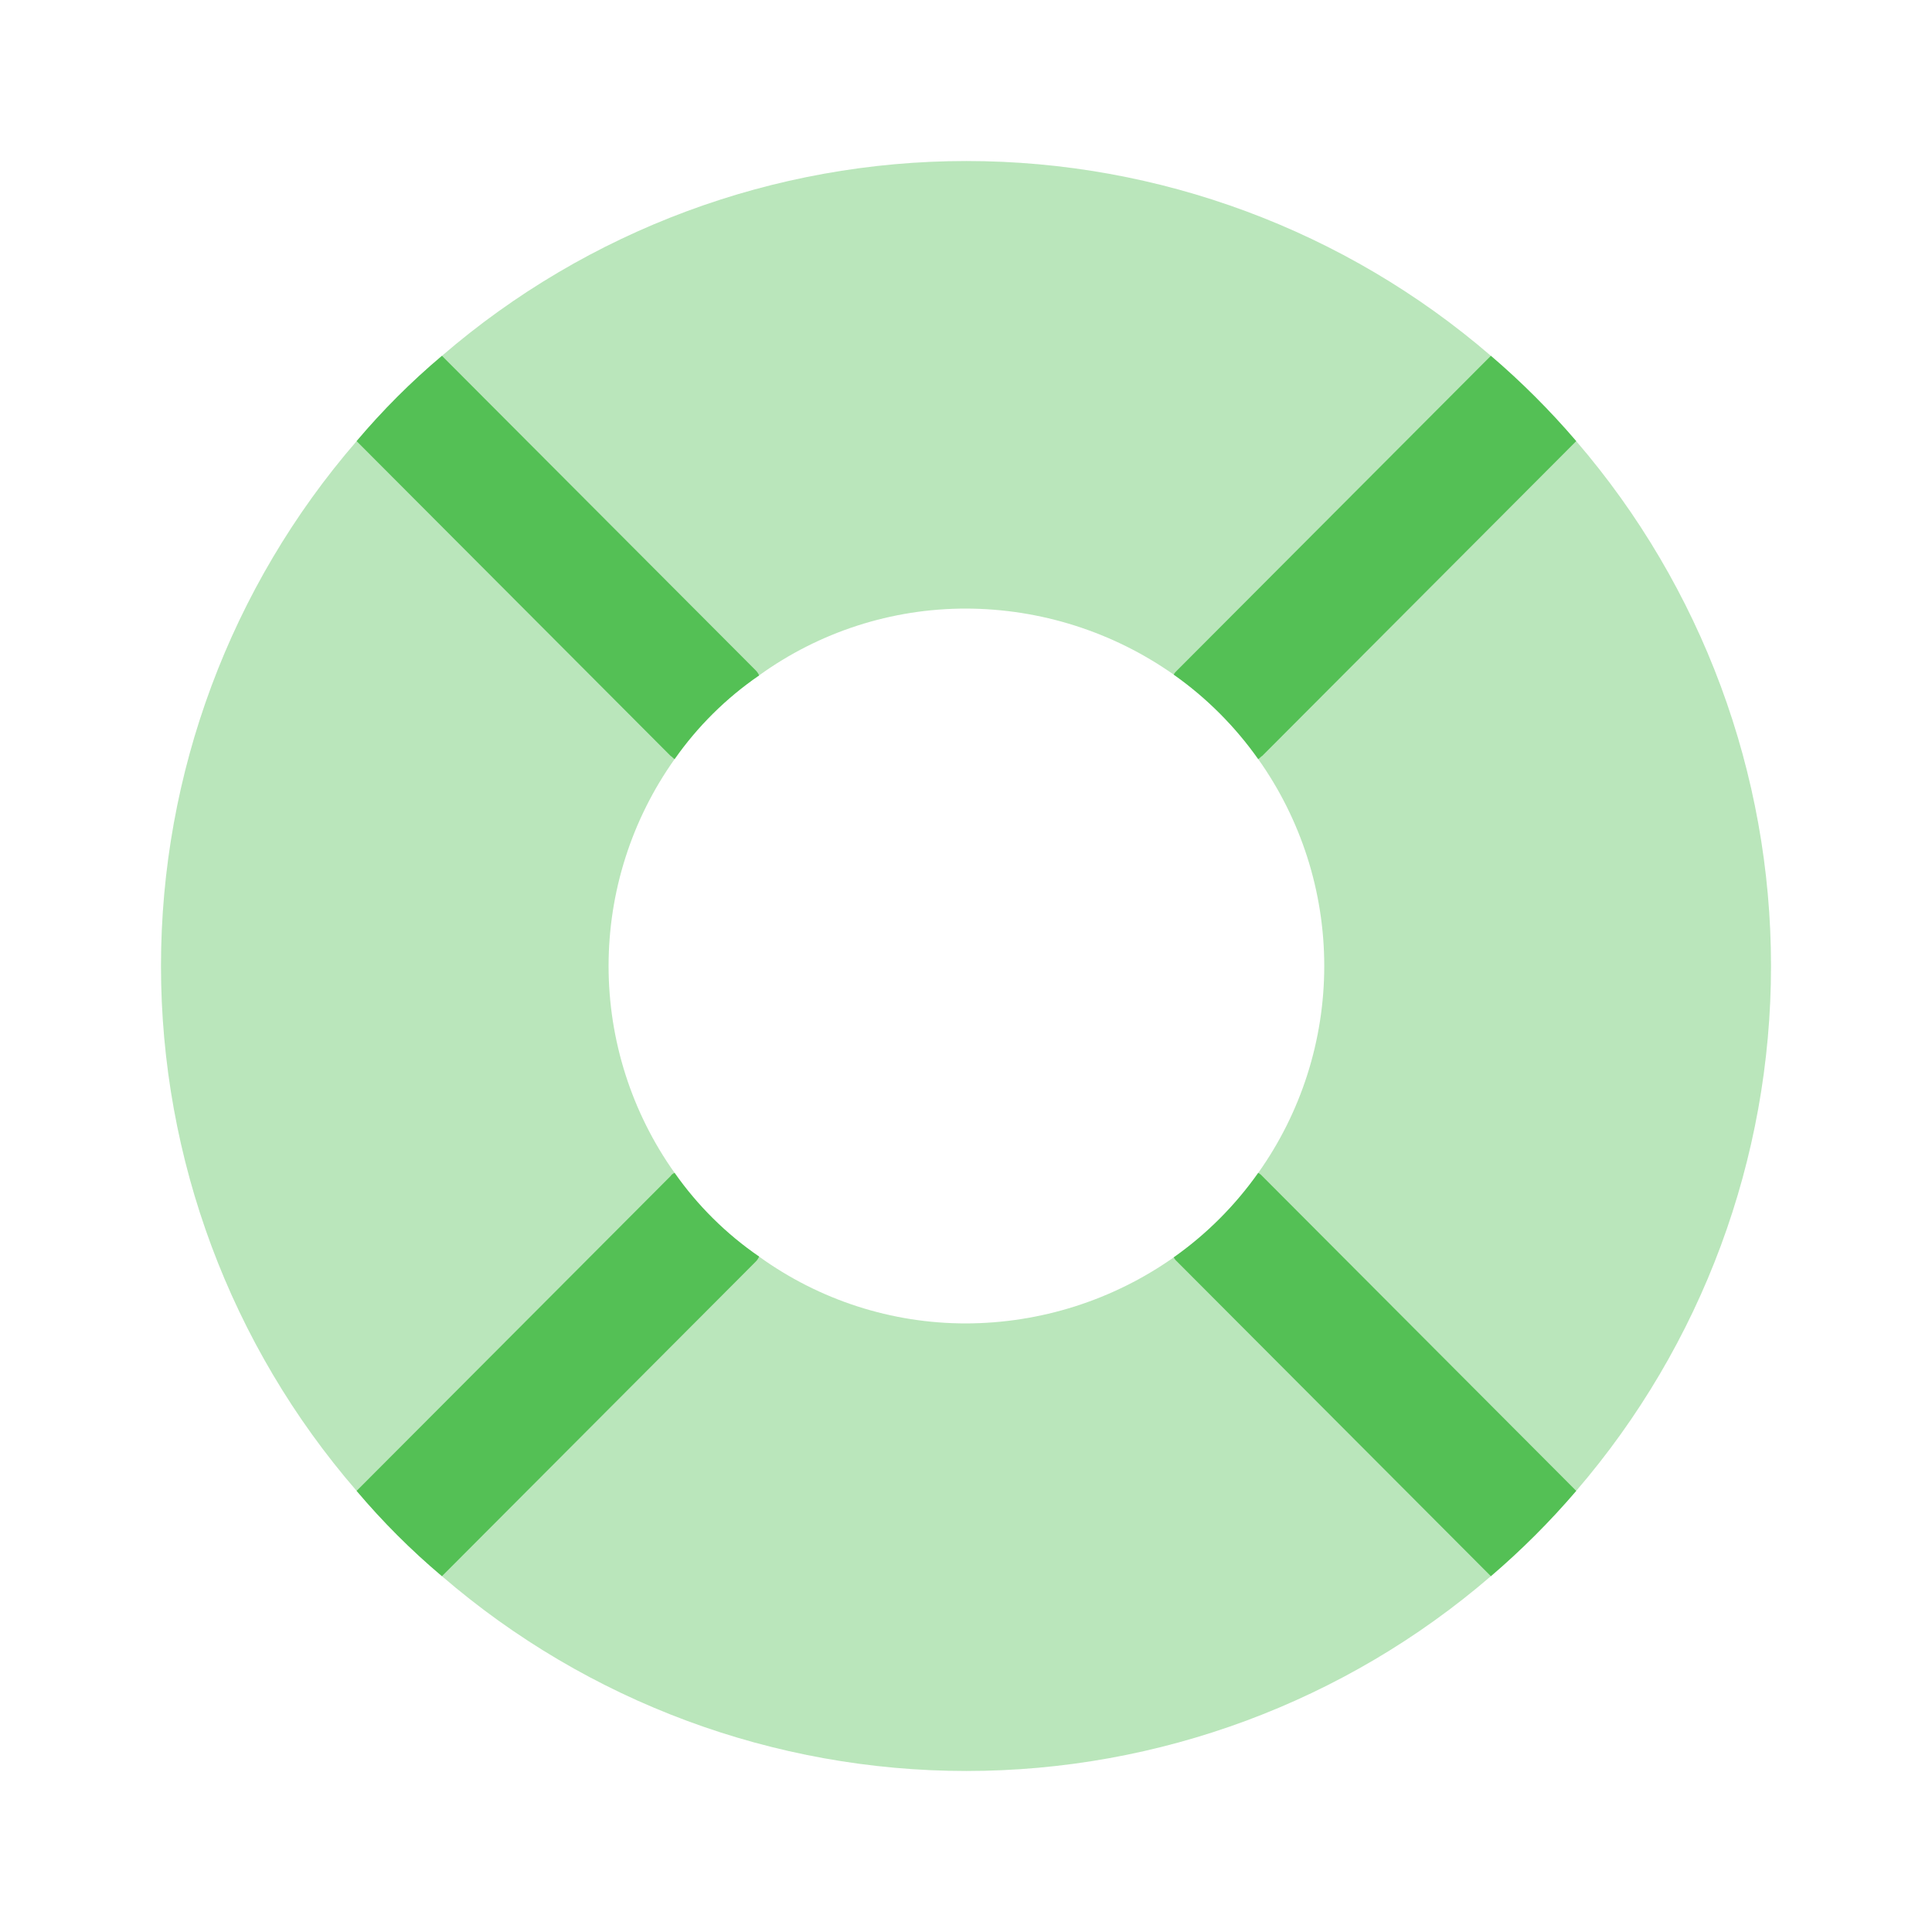 <svg width="58" height="58" viewBox="0 0 58 58" fill="none" xmlns="http://www.w3.org/2000/svg">
<path opacity="0.4" d="M47.319 13.243C46.532 12.324 45.676 11.468 44.757 10.682C40.379 6.909 34.792 4.834 29.012 4.834C23.233 4.834 17.646 6.909 13.268 10.682C12.343 11.462 11.486 12.319 10.706 13.243C6.918 17.619 4.833 23.213 4.833 29C4.833 34.787 6.918 40.381 10.706 44.757C11.486 45.681 12.343 46.538 13.268 47.318C17.646 51.091 23.233 53.166 29.012 53.166C34.792 53.166 40.379 51.091 44.757 47.318C45.676 46.532 46.532 45.676 47.319 44.757C51.092 40.374 53.167 34.783 53.167 29C53.167 23.217 51.092 17.626 47.319 13.243ZM29 39.73C26.77 39.732 24.597 39.03 22.789 37.724C21.8 37.045 20.941 36.194 20.252 35.211C18.963 33.397 18.27 31.226 18.27 29C18.27 26.774 18.963 24.604 20.252 22.789C20.941 21.806 21.8 20.955 22.789 20.276C24.597 18.97 26.77 18.268 29 18.27C31.233 18.275 33.41 18.967 35.235 20.252C36.22 20.946 37.078 21.805 37.773 22.789C39.062 24.604 39.755 26.774 39.755 29C39.755 31.226 39.062 33.397 37.773 35.211C37.078 36.196 36.22 37.054 35.235 37.748C33.41 39.033 31.233 39.725 29 39.73Z" fill="#54C055"/>
<path d="M47.319 13.243L37.894 22.692C37.845 22.717 37.821 22.765 37.773 22.789C37.078 21.805 36.22 20.946 35.235 20.252C35.26 20.206 35.293 20.165 35.332 20.131L44.757 10.682C45.676 11.468 46.532 12.324 47.319 13.243Z" fill="#54C055"/>
<path d="M22.789 37.724C22.766 37.778 22.733 37.827 22.693 37.869L13.268 47.318C12.343 46.538 11.486 45.681 10.706 44.757L20.131 35.307C20.16 35.263 20.202 35.229 20.252 35.211C20.941 36.194 21.8 37.045 22.789 37.724Z" fill="#54C055"/>
<path d="M22.789 20.276C21.8 20.955 20.941 21.806 20.252 22.789C20.204 22.765 20.179 22.717 20.131 22.692L10.706 13.243C11.486 12.319 12.343 11.461 13.268 10.682L22.693 20.131C22.733 20.173 22.766 20.222 22.789 20.276Z" fill="#54C055"/>
<path d="M47.319 44.757C46.532 45.676 45.676 46.532 44.757 47.318L35.332 37.869C35.293 37.835 35.26 37.794 35.235 37.748C36.22 37.054 37.078 36.195 37.773 35.211C37.819 35.235 37.86 35.268 37.894 35.307L47.319 44.757Z" fill="#54C055"/>
</svg>
